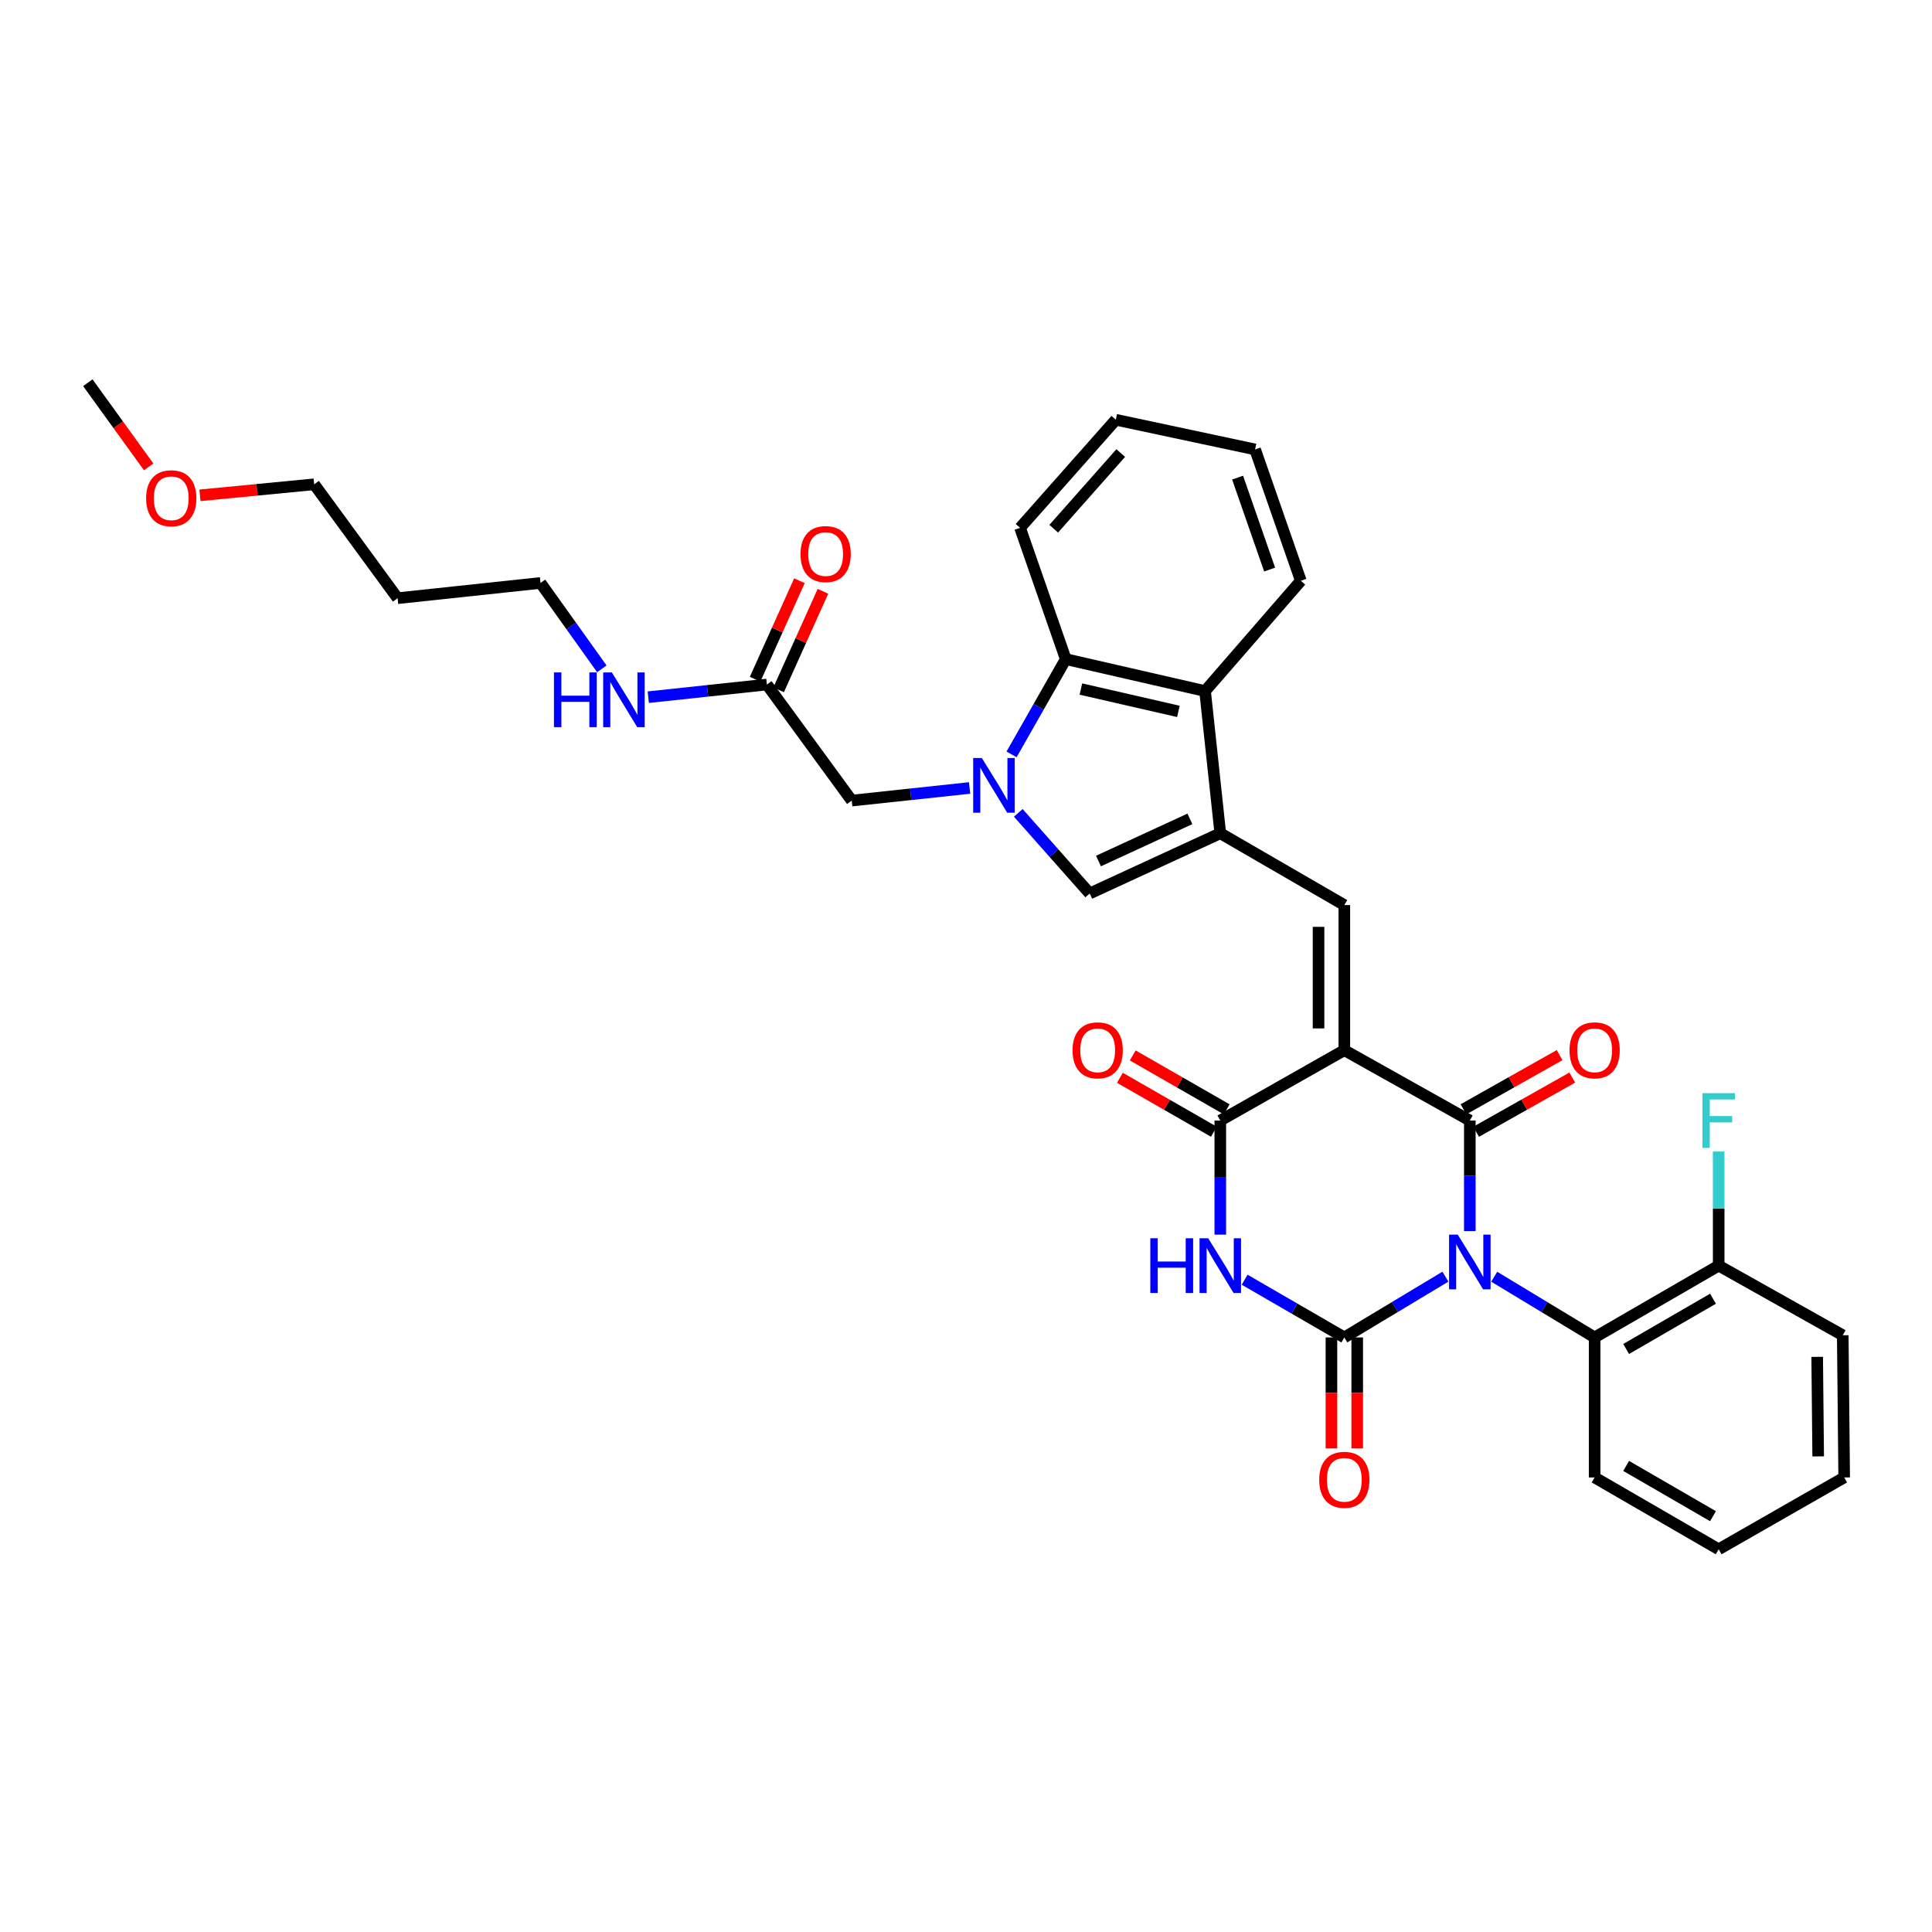 <?xml version='1.0' encoding='iso-8859-1'?>
<svg version='1.1' baseProfile='full'
              xmlns='http://www.w3.org/2000/svg'
                      xmlns:rdkit='http://www.rdkit.org/xml'
                      xmlns:xlink='http://www.w3.org/1999/xlink'
                  xml:space='preserve'
width='1000px' height='1000px' viewBox='0 0 1000 1000'>
<!-- END OF HEADER -->
<rect style='opacity:1.0;fill:#FFFFFF;stroke:none' width='1000' height='1000' x='0' y='0'> </rect>
<path class='bond-1' d='M 760.778,637.206 L 760.778,608.596' style='fill:none;fill-rule:evenodd;stroke:#0000FF;stroke-width:6px;stroke-linecap:butt;stroke-linejoin:miter;stroke-opacity:1' />
<path class='bond-1' d='M 760.778,608.596 L 760.778,579.986' style='fill:none;fill-rule:evenodd;stroke:#000000;stroke-width:6px;stroke-linecap:butt;stroke-linejoin:miter;stroke-opacity:1' />
<path class='bond-2' d='M 748.143,660.793 L 721.982,676.524' style='fill:none;fill-rule:evenodd;stroke:#0000FF;stroke-width:6px;stroke-linecap:butt;stroke-linejoin:miter;stroke-opacity:1' />
<path class='bond-2' d='M 721.982,676.524 L 695.821,692.255' style='fill:none;fill-rule:evenodd;stroke:#000000;stroke-width:6px;stroke-linecap:butt;stroke-linejoin:miter;stroke-opacity:1' />
<path class='bond-10' d='M 773.406,660.83 L 799.393,676.543' style='fill:none;fill-rule:evenodd;stroke:#0000FF;stroke-width:6px;stroke-linecap:butt;stroke-linejoin:miter;stroke-opacity:1' />
<path class='bond-10' d='M 799.393,676.543 L 825.38,692.255' style='fill:none;fill-rule:evenodd;stroke:#000000;stroke-width:6px;stroke-linecap:butt;stroke-linejoin:miter;stroke-opacity:1' />
<path class='bond-0' d='M 695.821,543.567 L 760.778,579.986' style='fill:none;fill-rule:evenodd;stroke:#000000;stroke-width:6px;stroke-linecap:butt;stroke-linejoin:miter;stroke-opacity:1' />
<path class='bond-7' d='M 695.821,543.567 L 695.821,468.467' style='fill:none;fill-rule:evenodd;stroke:#000000;stroke-width:6px;stroke-linecap:butt;stroke-linejoin:miter;stroke-opacity:1' />
<path class='bond-7' d='M 682.475,532.302 L 682.475,479.732' style='fill:none;fill-rule:evenodd;stroke:#000000;stroke-width:6px;stroke-linecap:butt;stroke-linejoin:miter;stroke-opacity:1' />
<path class='bond-34' d='M 695.821,543.567 L 631.62,579.986' style='fill:none;fill-rule:evenodd;stroke:#000000;stroke-width:6px;stroke-linecap:butt;stroke-linejoin:miter;stroke-opacity:1' />
<path class='bond-14' d='M 764.055,585.799 L 788.929,571.776' style='fill:none;fill-rule:evenodd;stroke:#000000;stroke-width:6px;stroke-linecap:butt;stroke-linejoin:miter;stroke-opacity:1' />
<path class='bond-14' d='M 788.929,571.776 L 813.803,557.754' style='fill:none;fill-rule:evenodd;stroke:#FF0000;stroke-width:6px;stroke-linecap:butt;stroke-linejoin:miter;stroke-opacity:1' />
<path class='bond-14' d='M 757.501,574.173 L 782.375,560.151' style='fill:none;fill-rule:evenodd;stroke:#000000;stroke-width:6px;stroke-linecap:butt;stroke-linejoin:miter;stroke-opacity:1' />
<path class='bond-14' d='M 782.375,560.151 L 807.249,546.128' style='fill:none;fill-rule:evenodd;stroke:#FF0000;stroke-width:6px;stroke-linecap:butt;stroke-linejoin:miter;stroke-opacity:1' />
<path class='bond-3' d='M 695.821,692.255 L 670.018,677.316' style='fill:none;fill-rule:evenodd;stroke:#000000;stroke-width:6px;stroke-linecap:butt;stroke-linejoin:miter;stroke-opacity:1' />
<path class='bond-3' d='M 670.018,677.316 L 644.215,662.378' style='fill:none;fill-rule:evenodd;stroke:#0000FF;stroke-width:6px;stroke-linecap:butt;stroke-linejoin:miter;stroke-opacity:1' />
<path class='bond-13' d='M 689.148,692.255 L 689.148,720.979' style='fill:none;fill-rule:evenodd;stroke:#000000;stroke-width:6px;stroke-linecap:butt;stroke-linejoin:miter;stroke-opacity:1' />
<path class='bond-13' d='M 689.148,720.979 L 689.148,749.704' style='fill:none;fill-rule:evenodd;stroke:#FF0000;stroke-width:6px;stroke-linecap:butt;stroke-linejoin:miter;stroke-opacity:1' />
<path class='bond-13' d='M 702.494,692.255 L 702.494,720.979' style='fill:none;fill-rule:evenodd;stroke:#000000;stroke-width:6px;stroke-linecap:butt;stroke-linejoin:miter;stroke-opacity:1' />
<path class='bond-13' d='M 702.494,720.979 L 702.494,749.704' style='fill:none;fill-rule:evenodd;stroke:#FF0000;stroke-width:6px;stroke-linecap:butt;stroke-linejoin:miter;stroke-opacity:1' />
<path class='bond-4' d='M 631.62,639.049 L 631.62,609.518' style='fill:none;fill-rule:evenodd;stroke:#0000FF;stroke-width:6px;stroke-linecap:butt;stroke-linejoin:miter;stroke-opacity:1' />
<path class='bond-4' d='M 631.62,609.518 L 631.62,579.986' style='fill:none;fill-rule:evenodd;stroke:#000000;stroke-width:6px;stroke-linecap:butt;stroke-linejoin:miter;stroke-opacity:1' />
<path class='bond-16' d='M 634.941,574.199 L 610.622,560.244' style='fill:none;fill-rule:evenodd;stroke:#000000;stroke-width:6px;stroke-linecap:butt;stroke-linejoin:miter;stroke-opacity:1' />
<path class='bond-16' d='M 610.622,560.244 L 586.303,546.289' style='fill:none;fill-rule:evenodd;stroke:#FF0000;stroke-width:6px;stroke-linecap:butt;stroke-linejoin:miter;stroke-opacity:1' />
<path class='bond-16' d='M 628.299,585.774 L 603.98,571.819' style='fill:none;fill-rule:evenodd;stroke:#000000;stroke-width:6px;stroke-linecap:butt;stroke-linejoin:miter;stroke-opacity:1' />
<path class='bond-16' d='M 603.98,571.819 L 579.661,557.864' style='fill:none;fill-rule:evenodd;stroke:#FF0000;stroke-width:6px;stroke-linecap:butt;stroke-linejoin:miter;stroke-opacity:1' />
<path class='bond-5' d='M 527.067,420.739 L 545.545,441.6' style='fill:none;fill-rule:evenodd;stroke:#0000FF;stroke-width:6px;stroke-linecap:butt;stroke-linejoin:miter;stroke-opacity:1' />
<path class='bond-5' d='M 545.545,441.6 L 564.023,462.461' style='fill:none;fill-rule:evenodd;stroke:#000000;stroke-width:6px;stroke-linecap:butt;stroke-linejoin:miter;stroke-opacity:1' />
<path class='bond-12' d='M 501.867,407.853 L 471.362,411.12' style='fill:none;fill-rule:evenodd;stroke:#0000FF;stroke-width:6px;stroke-linecap:butt;stroke-linejoin:miter;stroke-opacity:1' />
<path class='bond-12' d='M 471.362,411.12 L 440.856,414.386' style='fill:none;fill-rule:evenodd;stroke:#000000;stroke-width:6px;stroke-linecap:butt;stroke-linejoin:miter;stroke-opacity:1' />
<path class='bond-36' d='M 523.583,390.465 L 537.609,365.814' style='fill:none;fill-rule:evenodd;stroke:#0000FF;stroke-width:6px;stroke-linecap:butt;stroke-linejoin:miter;stroke-opacity:1' />
<path class='bond-36' d='M 537.609,365.814 L 551.634,341.162' style='fill:none;fill-rule:evenodd;stroke:#000000;stroke-width:6px;stroke-linecap:butt;stroke-linejoin:miter;stroke-opacity:1' />
<path class='bond-6' d='M 631.62,431.291 L 695.821,468.467' style='fill:none;fill-rule:evenodd;stroke:#000000;stroke-width:6px;stroke-linecap:butt;stroke-linejoin:miter;stroke-opacity:1' />
<path class='bond-8' d='M 631.62,431.291 L 564.023,462.461' style='fill:none;fill-rule:evenodd;stroke:#000000;stroke-width:6px;stroke-linecap:butt;stroke-linejoin:miter;stroke-opacity:1' />
<path class='bond-8' d='M 615.892,423.847 L 568.574,445.666' style='fill:none;fill-rule:evenodd;stroke:#000000;stroke-width:6px;stroke-linecap:butt;stroke-linejoin:miter;stroke-opacity:1' />
<path class='bond-11' d='M 631.62,431.291 L 623.738,357.689' style='fill:none;fill-rule:evenodd;stroke:#000000;stroke-width:6px;stroke-linecap:butt;stroke-linejoin:miter;stroke-opacity:1' />
<path class='bond-9' d='M 551.634,341.162 L 623.738,357.689' style='fill:none;fill-rule:evenodd;stroke:#000000;stroke-width:6px;stroke-linecap:butt;stroke-linejoin:miter;stroke-opacity:1' />
<path class='bond-9' d='M 559.468,356.649 L 609.941,368.218' style='fill:none;fill-rule:evenodd;stroke:#000000;stroke-width:6px;stroke-linecap:butt;stroke-linejoin:miter;stroke-opacity:1' />
<path class='bond-21' d='M 551.634,341.162 L 527.982,273.209' style='fill:none;fill-rule:evenodd;stroke:#000000;stroke-width:6px;stroke-linecap:butt;stroke-linejoin:miter;stroke-opacity:1' />
<path class='bond-17' d='M 825.38,692.255 L 889.588,655.086' style='fill:none;fill-rule:evenodd;stroke:#000000;stroke-width:6px;stroke-linecap:butt;stroke-linejoin:miter;stroke-opacity:1' />
<path class='bond-17' d='M 841.697,698.23 L 886.643,672.212' style='fill:none;fill-rule:evenodd;stroke:#000000;stroke-width:6px;stroke-linecap:butt;stroke-linejoin:miter;stroke-opacity:1' />
<path class='bond-23' d='M 825.38,692.255 L 825.38,764.73' style='fill:none;fill-rule:evenodd;stroke:#000000;stroke-width:6px;stroke-linecap:butt;stroke-linejoin:miter;stroke-opacity:1' />
<path class='bond-22' d='M 623.738,357.689 L 673.311,300.613' style='fill:none;fill-rule:evenodd;stroke:#000000;stroke-width:6px;stroke-linecap:butt;stroke-linejoin:miter;stroke-opacity:1' />
<path class='bond-15' d='M 440.856,414.386 L 396.933,354.308' style='fill:none;fill-rule:evenodd;stroke:#000000;stroke-width:6px;stroke-linecap:butt;stroke-linejoin:miter;stroke-opacity:1' />
<path class='bond-18' d='M 403.018,357.045 L 414.488,331.55' style='fill:none;fill-rule:evenodd;stroke:#000000;stroke-width:6px;stroke-linecap:butt;stroke-linejoin:miter;stroke-opacity:1' />
<path class='bond-18' d='M 414.488,331.55 L 425.958,306.054' style='fill:none;fill-rule:evenodd;stroke:#FF0000;stroke-width:6px;stroke-linecap:butt;stroke-linejoin:miter;stroke-opacity:1' />
<path class='bond-18' d='M 390.847,351.57 L 402.317,326.074' style='fill:none;fill-rule:evenodd;stroke:#000000;stroke-width:6px;stroke-linecap:butt;stroke-linejoin:miter;stroke-opacity:1' />
<path class='bond-18' d='M 402.317,326.074 L 413.787,300.579' style='fill:none;fill-rule:evenodd;stroke:#FF0000;stroke-width:6px;stroke-linecap:butt;stroke-linejoin:miter;stroke-opacity:1' />
<path class='bond-19' d='M 396.933,354.308 L 366.243,357.583' style='fill:none;fill-rule:evenodd;stroke:#000000;stroke-width:6px;stroke-linecap:butt;stroke-linejoin:miter;stroke-opacity:1' />
<path class='bond-19' d='M 366.243,357.583 L 335.552,360.859' style='fill:none;fill-rule:evenodd;stroke:#0000FF;stroke-width:6px;stroke-linecap:butt;stroke-linejoin:miter;stroke-opacity:1' />
<path class='bond-20' d='M 889.588,655.086 L 889.588,625.555' style='fill:none;fill-rule:evenodd;stroke:#000000;stroke-width:6px;stroke-linecap:butt;stroke-linejoin:miter;stroke-opacity:1' />
<path class='bond-20' d='M 889.588,625.555 L 889.588,596.024' style='fill:none;fill-rule:evenodd;stroke:#33CCCC;stroke-width:6px;stroke-linecap:butt;stroke-linejoin:miter;stroke-opacity:1' />
<path class='bond-27' d='M 889.588,655.086 L 953.804,691.135' style='fill:none;fill-rule:evenodd;stroke:#000000;stroke-width:6px;stroke-linecap:butt;stroke-linejoin:miter;stroke-opacity:1' />
<path class='bond-26' d='M 311.514,346.186 L 295.643,323.959' style='fill:none;fill-rule:evenodd;stroke:#0000FF;stroke-width:6px;stroke-linecap:butt;stroke-linejoin:miter;stroke-opacity:1' />
<path class='bond-26' d='M 295.643,323.959 L 279.771,301.732' style='fill:none;fill-rule:evenodd;stroke:#000000;stroke-width:6px;stroke-linecap:butt;stroke-linejoin:miter;stroke-opacity:1' />
<path class='bond-37' d='M 527.982,273.209 L 577.539,217.26' style='fill:none;fill-rule:evenodd;stroke:#000000;stroke-width:6px;stroke-linecap:butt;stroke-linejoin:miter;stroke-opacity:1' />
<path class='bond-37' d='M 545.406,273.666 L 580.096,234.502' style='fill:none;fill-rule:evenodd;stroke:#000000;stroke-width:6px;stroke-linecap:butt;stroke-linejoin:miter;stroke-opacity:1' />
<path class='bond-31' d='M 673.311,300.613 L 649.629,232.63' style='fill:none;fill-rule:evenodd;stroke:#000000;stroke-width:6px;stroke-linecap:butt;stroke-linejoin:miter;stroke-opacity:1' />
<path class='bond-31' d='M 657.156,294.806 L 640.579,247.218' style='fill:none;fill-rule:evenodd;stroke:#000000;stroke-width:6px;stroke-linecap:butt;stroke-linejoin:miter;stroke-opacity:1' />
<path class='bond-32' d='M 825.38,764.73 L 889.588,801.906' style='fill:none;fill-rule:evenodd;stroke:#000000;stroke-width:6px;stroke-linecap:butt;stroke-linejoin:miter;stroke-opacity:1' />
<path class='bond-32' d='M 841.698,758.757 L 886.644,784.78' style='fill:none;fill-rule:evenodd;stroke:#000000;stroke-width:6px;stroke-linecap:butt;stroke-linejoin:miter;stroke-opacity:1' />
<path class='bond-24' d='M 205.798,309.629 L 279.771,301.732' style='fill:none;fill-rule:evenodd;stroke:#000000;stroke-width:6px;stroke-linecap:butt;stroke-linejoin:miter;stroke-opacity:1' />
<path class='bond-28' d='M 205.798,309.629 L 162.616,250.67' style='fill:none;fill-rule:evenodd;stroke:#000000;stroke-width:6px;stroke-linecap:butt;stroke-linejoin:miter;stroke-opacity:1' />
<path class='bond-25' d='M 103.494,256.381 L 133.055,253.526' style='fill:none;fill-rule:evenodd;stroke:#FF0000;stroke-width:6px;stroke-linecap:butt;stroke-linejoin:miter;stroke-opacity:1' />
<path class='bond-25' d='M 133.055,253.526 L 162.616,250.67' style='fill:none;fill-rule:evenodd;stroke:#000000;stroke-width:6px;stroke-linecap:butt;stroke-linejoin:miter;stroke-opacity:1' />
<path class='bond-29' d='M 76.95,241.655 L 61.202,219.874' style='fill:none;fill-rule:evenodd;stroke:#FF0000;stroke-width:6px;stroke-linecap:butt;stroke-linejoin:miter;stroke-opacity:1' />
<path class='bond-29' d='M 61.202,219.874 L 45.455,198.094' style='fill:none;fill-rule:evenodd;stroke:#000000;stroke-width:6px;stroke-linecap:butt;stroke-linejoin:miter;stroke-opacity:1' />
<path class='bond-35' d='M 953.804,691.135 L 954.545,764.73' style='fill:none;fill-rule:evenodd;stroke:#000000;stroke-width:6px;stroke-linecap:butt;stroke-linejoin:miter;stroke-opacity:1' />
<path class='bond-35' d='M 940.57,702.309 L 941.089,753.825' style='fill:none;fill-rule:evenodd;stroke:#000000;stroke-width:6px;stroke-linecap:butt;stroke-linejoin:miter;stroke-opacity:1' />
<path class='bond-30' d='M 577.539,217.26 L 649.629,232.63' style='fill:none;fill-rule:evenodd;stroke:#000000;stroke-width:6px;stroke-linecap:butt;stroke-linejoin:miter;stroke-opacity:1' />
<path class='bond-33' d='M 889.588,801.906 L 954.545,764.73' style='fill:none;fill-rule:evenodd;stroke:#000000;stroke-width:6px;stroke-linecap:butt;stroke-linejoin:miter;stroke-opacity:1' />
<path  class='atom-0' d='M 754.518 639.036
L 763.798 654.036
Q 764.718 655.516, 766.198 658.196
Q 767.678 660.876, 767.758 661.036
L 767.758 639.036
L 771.518 639.036
L 771.518 667.356
L 767.638 667.356
L 757.678 650.956
Q 756.518 649.036, 755.278 646.836
Q 754.078 644.636, 753.718 643.956
L 753.718 667.356
L 750.038 667.356
L 750.038 639.036
L 754.518 639.036
' fill='#0000FF'/>
<path  class='atom-4' d='M 595.4 640.926
L 599.24 640.926
L 599.24 652.966
L 613.72 652.966
L 613.72 640.926
L 617.56 640.926
L 617.56 669.246
L 613.72 669.246
L 613.72 656.166
L 599.24 656.166
L 599.24 669.246
L 595.4 669.246
L 595.4 640.926
' fill='#0000FF'/>
<path  class='atom-4' d='M 625.36 640.926
L 634.64 655.926
Q 635.56 657.406, 637.04 660.086
Q 638.52 662.766, 638.6 662.926
L 638.6 640.926
L 642.36 640.926
L 642.36 669.246
L 638.48 669.246
L 628.52 652.846
Q 627.36 650.926, 626.12 648.726
Q 624.92 646.526, 624.56 645.846
L 624.56 669.246
L 620.88 669.246
L 620.88 640.926
L 625.36 640.926
' fill='#0000FF'/>
<path  class='atom-6' d='M 508.198 392.345
L 517.478 407.345
Q 518.398 408.825, 519.878 411.505
Q 521.358 414.185, 521.438 414.345
L 521.438 392.345
L 525.198 392.345
L 525.198 420.665
L 521.318 420.665
L 511.358 404.265
Q 510.198 402.345, 508.958 400.145
Q 507.758 397.945, 507.398 397.265
L 507.398 420.665
L 503.718 420.665
L 503.718 392.345
L 508.198 392.345
' fill='#0000FF'/>
<path  class='atom-14' d='M 682.821 765.945
Q 682.821 759.145, 686.181 755.345
Q 689.541 751.545, 695.821 751.545
Q 702.101 751.545, 705.461 755.345
Q 708.821 759.145, 708.821 765.945
Q 708.821 772.825, 705.421 776.745
Q 702.021 780.625, 695.821 780.625
Q 689.581 780.625, 686.181 776.745
Q 682.821 772.865, 682.821 765.945
M 695.821 777.425
Q 700.141 777.425, 702.461 774.545
Q 704.821 771.625, 704.821 765.945
Q 704.821 760.385, 702.461 757.585
Q 700.141 754.745, 695.821 754.745
Q 691.501 754.745, 689.141 757.545
Q 686.821 760.345, 686.821 765.945
Q 686.821 771.665, 689.141 774.545
Q 691.501 777.425, 695.821 777.425
' fill='#FF0000'/>
<path  class='atom-15' d='M 812.38 543.647
Q 812.38 536.847, 815.74 533.047
Q 819.1 529.247, 825.38 529.247
Q 831.66 529.247, 835.02 533.047
Q 838.38 536.847, 838.38 543.647
Q 838.38 550.527, 834.98 554.447
Q 831.58 558.327, 825.38 558.327
Q 819.14 558.327, 815.74 554.447
Q 812.38 550.567, 812.38 543.647
M 825.38 555.127
Q 829.7 555.127, 832.02 552.247
Q 834.38 549.327, 834.38 543.647
Q 834.38 538.087, 832.02 535.287
Q 829.7 532.447, 825.38 532.447
Q 821.06 532.447, 818.7 535.247
Q 816.38 538.047, 816.38 543.647
Q 816.38 549.367, 818.7 552.247
Q 821.06 555.127, 825.38 555.127
' fill='#FF0000'/>
<path  class='atom-17' d='M 555.153 543.647
Q 555.153 536.847, 558.513 533.047
Q 561.873 529.247, 568.153 529.247
Q 574.433 529.247, 577.793 533.047
Q 581.153 536.847, 581.153 543.647
Q 581.153 550.527, 577.753 554.447
Q 574.353 558.327, 568.153 558.327
Q 561.913 558.327, 558.513 554.447
Q 555.153 550.567, 555.153 543.647
M 568.153 555.127
Q 572.473 555.127, 574.793 552.247
Q 577.153 549.327, 577.153 543.647
Q 577.153 538.087, 574.793 535.287
Q 572.473 532.447, 568.153 532.447
Q 563.833 532.447, 561.473 535.247
Q 559.153 538.047, 559.153 543.647
Q 559.153 549.367, 561.473 552.247
Q 563.833 555.127, 568.153 555.127
' fill='#FF0000'/>
<path  class='atom-19' d='M 414.347 286.783
Q 414.347 279.983, 417.707 276.183
Q 421.067 272.383, 427.347 272.383
Q 433.627 272.383, 436.987 276.183
Q 440.347 279.983, 440.347 286.783
Q 440.347 293.663, 436.947 297.583
Q 433.547 301.463, 427.347 301.463
Q 421.107 301.463, 417.707 297.583
Q 414.347 293.703, 414.347 286.783
M 427.347 298.263
Q 431.667 298.263, 433.987 295.383
Q 436.347 292.463, 436.347 286.783
Q 436.347 281.223, 433.987 278.423
Q 431.667 275.583, 427.347 275.583
Q 423.027 275.583, 420.667 278.383
Q 418.347 281.183, 418.347 286.783
Q 418.347 292.503, 420.667 295.383
Q 423.027 298.263, 427.347 298.263
' fill='#FF0000'/>
<path  class='atom-20' d='M 286.732 348.044
L 290.572 348.044
L 290.572 360.084
L 305.052 360.084
L 305.052 348.044
L 308.892 348.044
L 308.892 376.364
L 305.052 376.364
L 305.052 363.284
L 290.572 363.284
L 290.572 376.364
L 286.732 376.364
L 286.732 348.044
' fill='#0000FF'/>
<path  class='atom-20' d='M 316.692 348.044
L 325.972 363.044
Q 326.892 364.524, 328.372 367.204
Q 329.852 369.884, 329.932 370.044
L 329.932 348.044
L 333.692 348.044
L 333.692 376.364
L 329.812 376.364
L 319.852 359.964
Q 318.692 358.044, 317.452 355.844
Q 316.252 353.644, 315.892 352.964
L 315.892 376.364
L 312.212 376.364
L 312.212 348.044
L 316.692 348.044
' fill='#0000FF'/>
<path  class='atom-21' d='M 881.168 565.826
L 898.008 565.826
L 898.008 569.066
L 884.968 569.066
L 884.968 577.666
L 896.568 577.666
L 896.568 580.946
L 884.968 580.946
L 884.968 594.146
L 881.168 594.146
L 881.168 565.826
' fill='#33CCCC'/>
<path  class='atom-26' d='M 75.636 257.897
Q 75.636 251.097, 78.996 247.297
Q 82.356 243.497, 88.636 243.497
Q 94.916 243.497, 98.276 247.297
Q 101.636 251.097, 101.636 257.897
Q 101.636 264.777, 98.236 268.697
Q 94.836 272.577, 88.636 272.577
Q 82.396 272.577, 78.996 268.697
Q 75.636 264.817, 75.636 257.897
M 88.636 269.377
Q 92.956 269.377, 95.276 266.497
Q 97.636 263.577, 97.636 257.897
Q 97.636 252.337, 95.276 249.537
Q 92.956 246.697, 88.636 246.697
Q 84.316 246.697, 81.956 249.497
Q 79.636 252.297, 79.636 257.897
Q 79.636 263.617, 81.956 266.497
Q 84.316 269.377, 88.636 269.377
' fill='#FF0000'/>
</svg>

